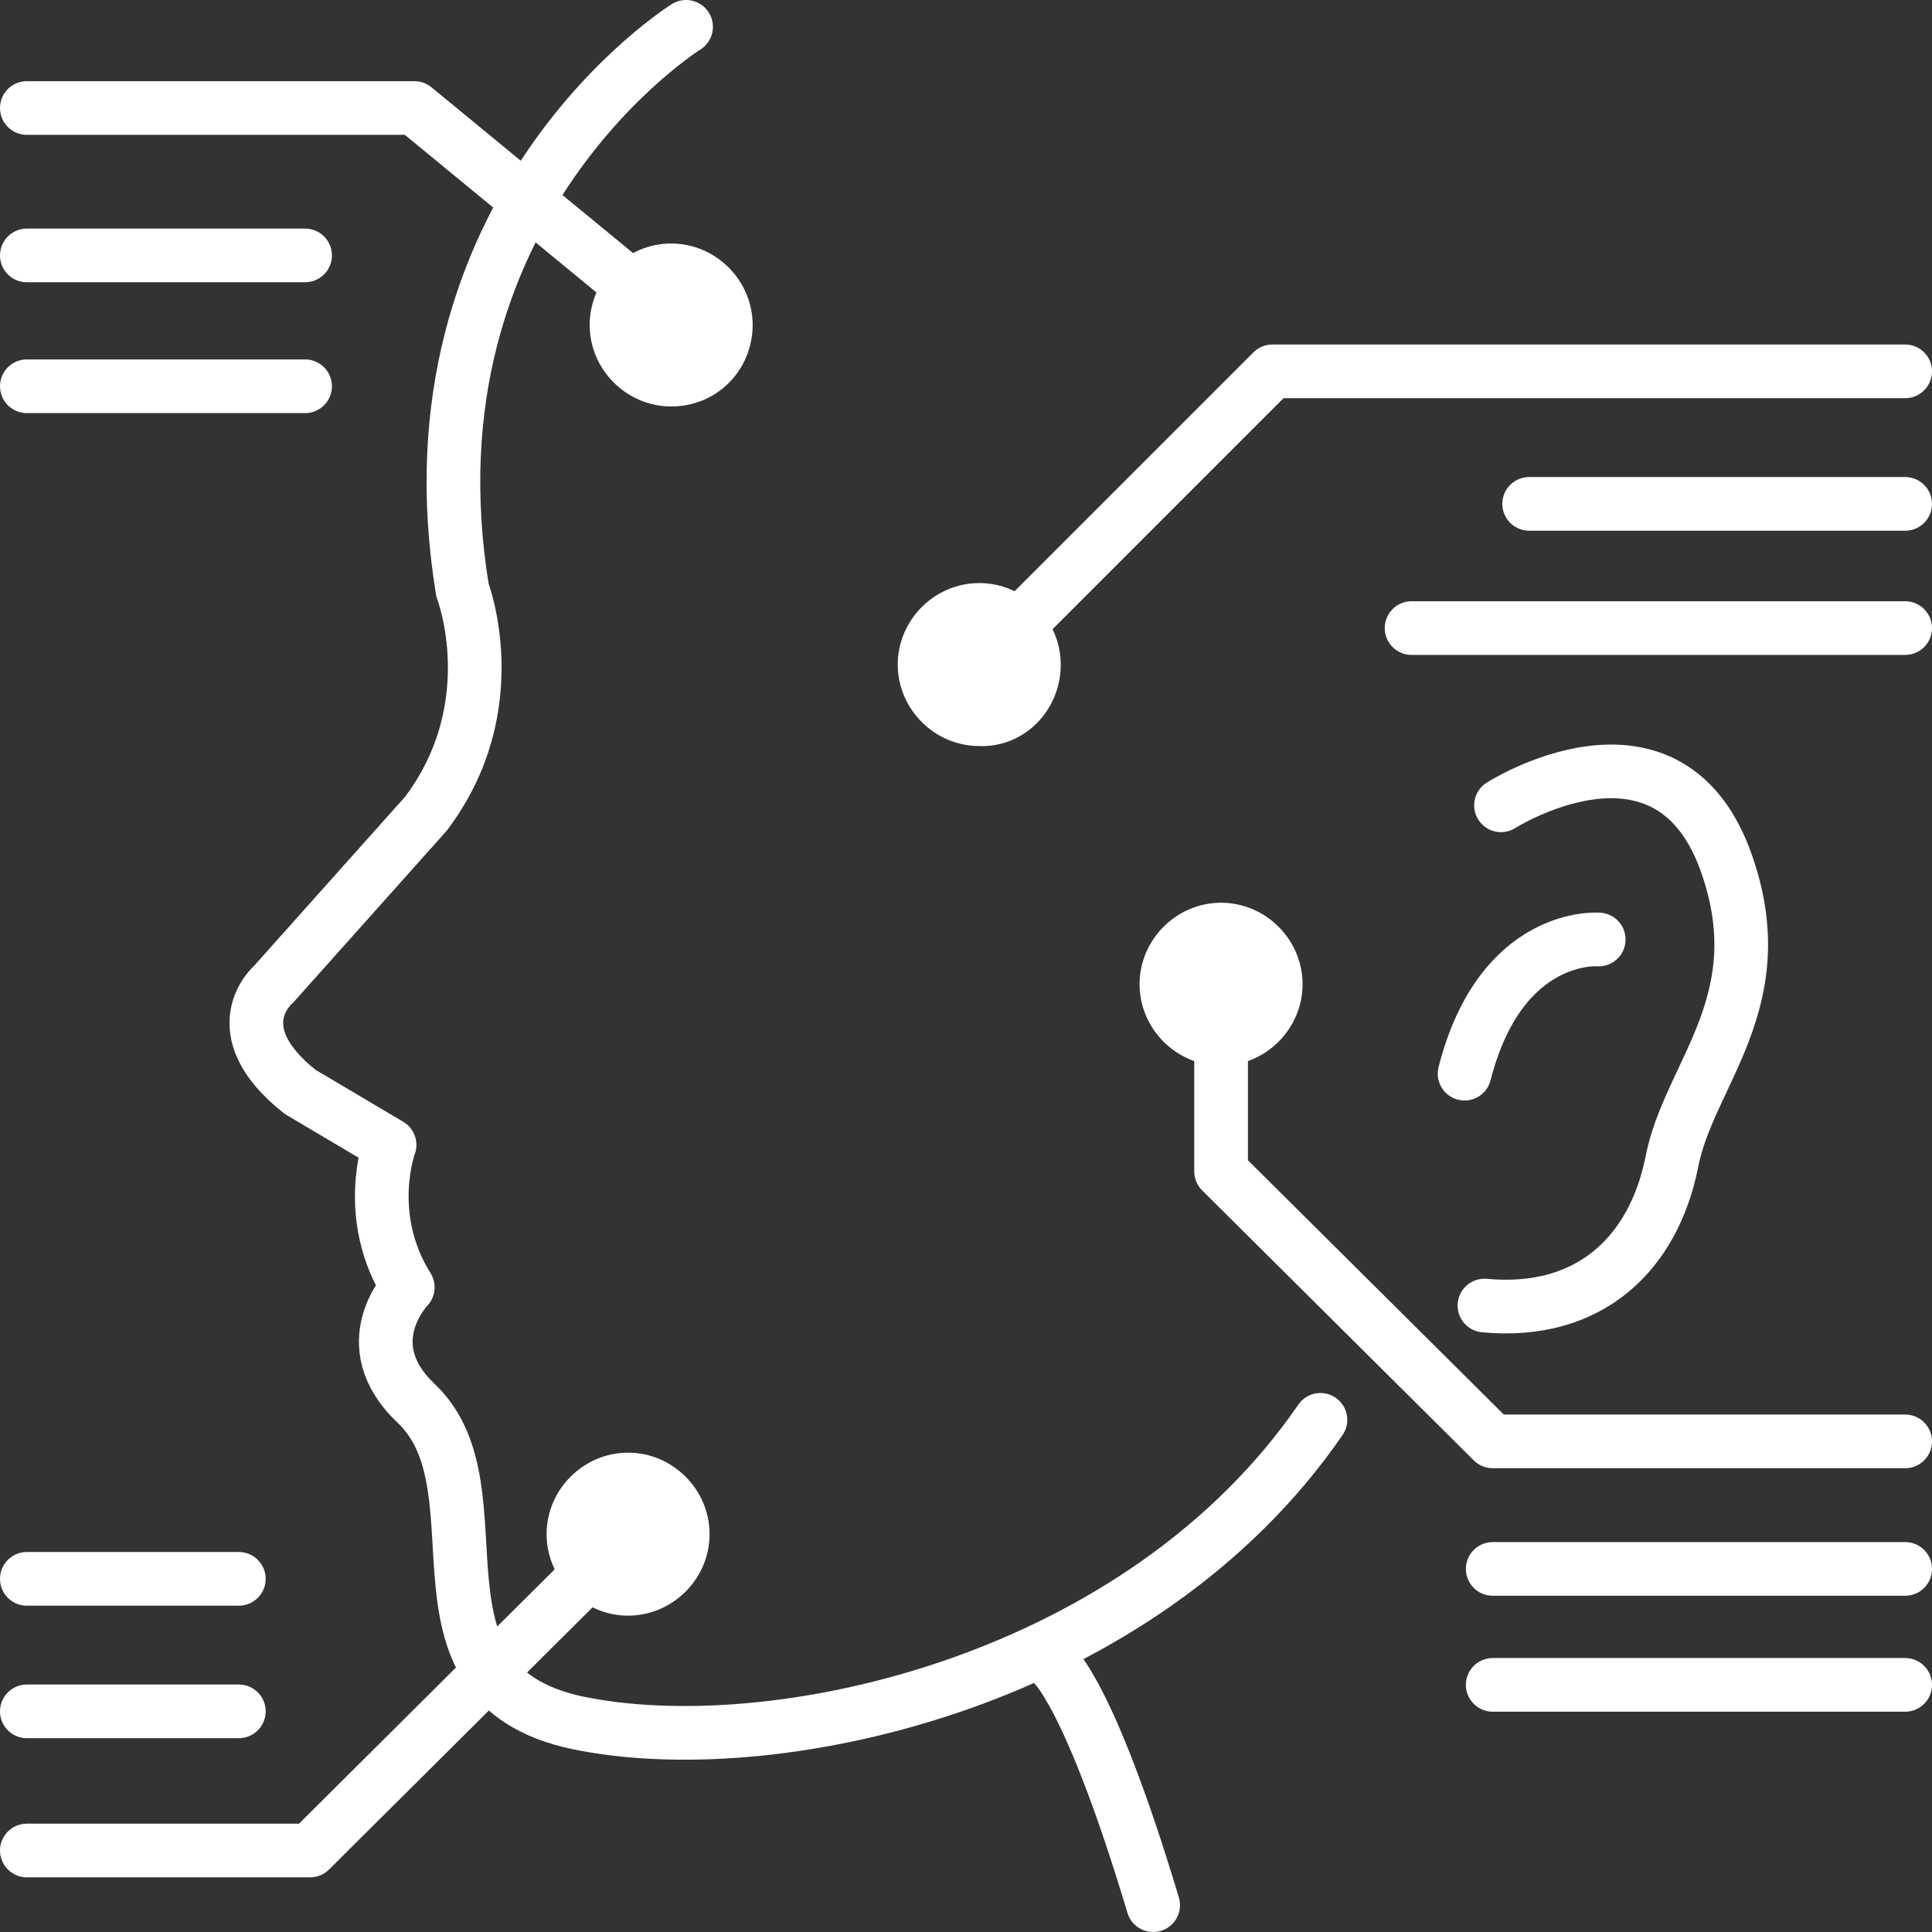 <svg width="72" height="72" viewBox="0 0 72 72" fill="none" xmlns="http://www.w3.org/2000/svg">
<rect x="0" y="0" width="72" height="72" fill="#333333" stroke="none"/>
<path d="M25.568 1C25.568 1 14.889 7.667 17.234 21.988C17.234 21.988 18.901 26.308 15.876 30.321L10.197 36.679C10.197 36.679 8.222 38.346 11.185 40.691L14.518 42.666C14.518 42.666 13.531 45.321 15.197 47.975C15.197 47.975 13.16 50.074 15.506 52.296C18.963 55.568 14.518 62.975 21.864 64.271C29.209 65.629 42.543 62.605 49.209 52.913" stroke="white" stroke-width="2" stroke-miterlimit="10" stroke-linecap="round" stroke-linejoin="round"/>
<path d="M39.209 61.988C39.209 61.988 40.568 62.975 42.975 71" stroke="white" stroke-width="2" stroke-miterlimit="10" stroke-linecap="round" stroke-linejoin="round"/>
<path d="M55.938 30.012C55.938 30.012 62.049 26.123 64.271 31.987C66.247 37.296 62.913 40.012 62.296 43.345C61.617 46.679 59.271 49.024 55.321 48.654" stroke="white" stroke-width="2" stroke-miterlimit="10" stroke-linecap="round" stroke-linejoin="round"/>
<path d="M59.58 35.012C59.58 35.012 55.938 34.703 54.58 40.012" stroke="white" stroke-width="2" stroke-miterlimit="10" stroke-linecap="round" stroke-linejoin="round"/>
<path d="M38.531 24.765C38.531 23.654 37.605 22.729 36.494 22.729C35.383 22.729 34.456 23.654 34.456 24.765C34.456 25.877 35.383 26.803 36.494 26.803C37.605 26.864 38.531 25.938 38.531 24.765Z" fill="white" stroke="white" stroke-width="2" stroke-miterlimit="10" stroke-linecap="round" stroke-linejoin="round"/>
<path d="M47.543 36.679C47.543 35.568 46.617 34.642 45.505 34.642C44.394 34.642 43.468 35.568 43.468 36.679C43.468 37.79 44.394 38.716 45.505 38.716C46.617 38.716 47.543 37.79 47.543 36.679Z" fill="white" stroke="white" stroke-width="2" stroke-miterlimit="10" stroke-linecap="round" stroke-linejoin="round"/>
<path d="M25.444 57.173C25.444 56.062 24.518 55.136 23.407 55.136C22.296 55.136 21.37 56.062 21.37 57.173C21.37 58.284 22.296 59.21 23.407 59.21C24.518 59.21 25.444 58.284 25.444 57.173Z" fill="white" stroke="white" stroke-width="2" stroke-miterlimit="10" stroke-linecap="round" stroke-linejoin="round"/>
<path d="M27.049 12.111C27.049 11 26.123 10.074 25.012 10.074C23.901 10.074 22.975 11 22.975 12.111C22.975 13.222 23.901 14.148 25.012 14.148C26.185 14.148 27.049 13.222 27.049 12.111Z" fill="white" stroke="white" stroke-width="2" stroke-miterlimit="10" stroke-linecap="round" stroke-linejoin="round"/>
<path d="M23.099 10.321L15.444 4.025H1" stroke="white" stroke-width="2" stroke-miterlimit="10" stroke-linecap="round" stroke-linejoin="round"/>
<path d="M11.37 9.519H1" stroke="white" stroke-width="2" stroke-miterlimit="10" stroke-linecap="round" stroke-linejoin="round"/>
<path d="M11.37 14.395H1" stroke="white" stroke-width="2" stroke-miterlimit="10" stroke-linecap="round" stroke-linejoin="round"/>
<path d="M23.407 57.173L11.556 68.963H1" stroke="white" stroke-width="2" stroke-miterlimit="10" stroke-linecap="round" stroke-linejoin="round"/>
<path d="M8.901 58.839H1" stroke="white" stroke-width="2" stroke-miterlimit="10" stroke-linecap="round" stroke-linejoin="round"/>
<path d="M8.901 63.777H1" stroke="white" stroke-width="2" stroke-miterlimit="10" stroke-linecap="round" stroke-linejoin="round"/>
<path d="M36.494 24.765L47.419 13.839H71" stroke="white" stroke-width="2" stroke-miterlimit="10" stroke-linecap="round" stroke-linejoin="round"/>
<path d="M56.987 18.778H71" stroke="white" stroke-width="2" stroke-miterlimit="10" stroke-linecap="round" stroke-linejoin="round"/>
<path d="M52.605 23.407H71" stroke="white" stroke-width="2" stroke-miterlimit="10" stroke-linecap="round" stroke-linejoin="round"/>
<path d="M45.506 36.679V43.654L55.63 53.716H71" stroke="white" stroke-width="2" stroke-miterlimit="10" stroke-linecap="round" stroke-linejoin="round"/>
<path d="M55.629 58.469H71" stroke="white" stroke-width="2" stroke-miterlimit="10" stroke-linecap="round" stroke-linejoin="round"/>
<path d="M55.629 62.79H71" stroke="white" stroke-width="2" stroke-miterlimit="10" stroke-linecap="round" stroke-linejoin="round"/>
</svg>
